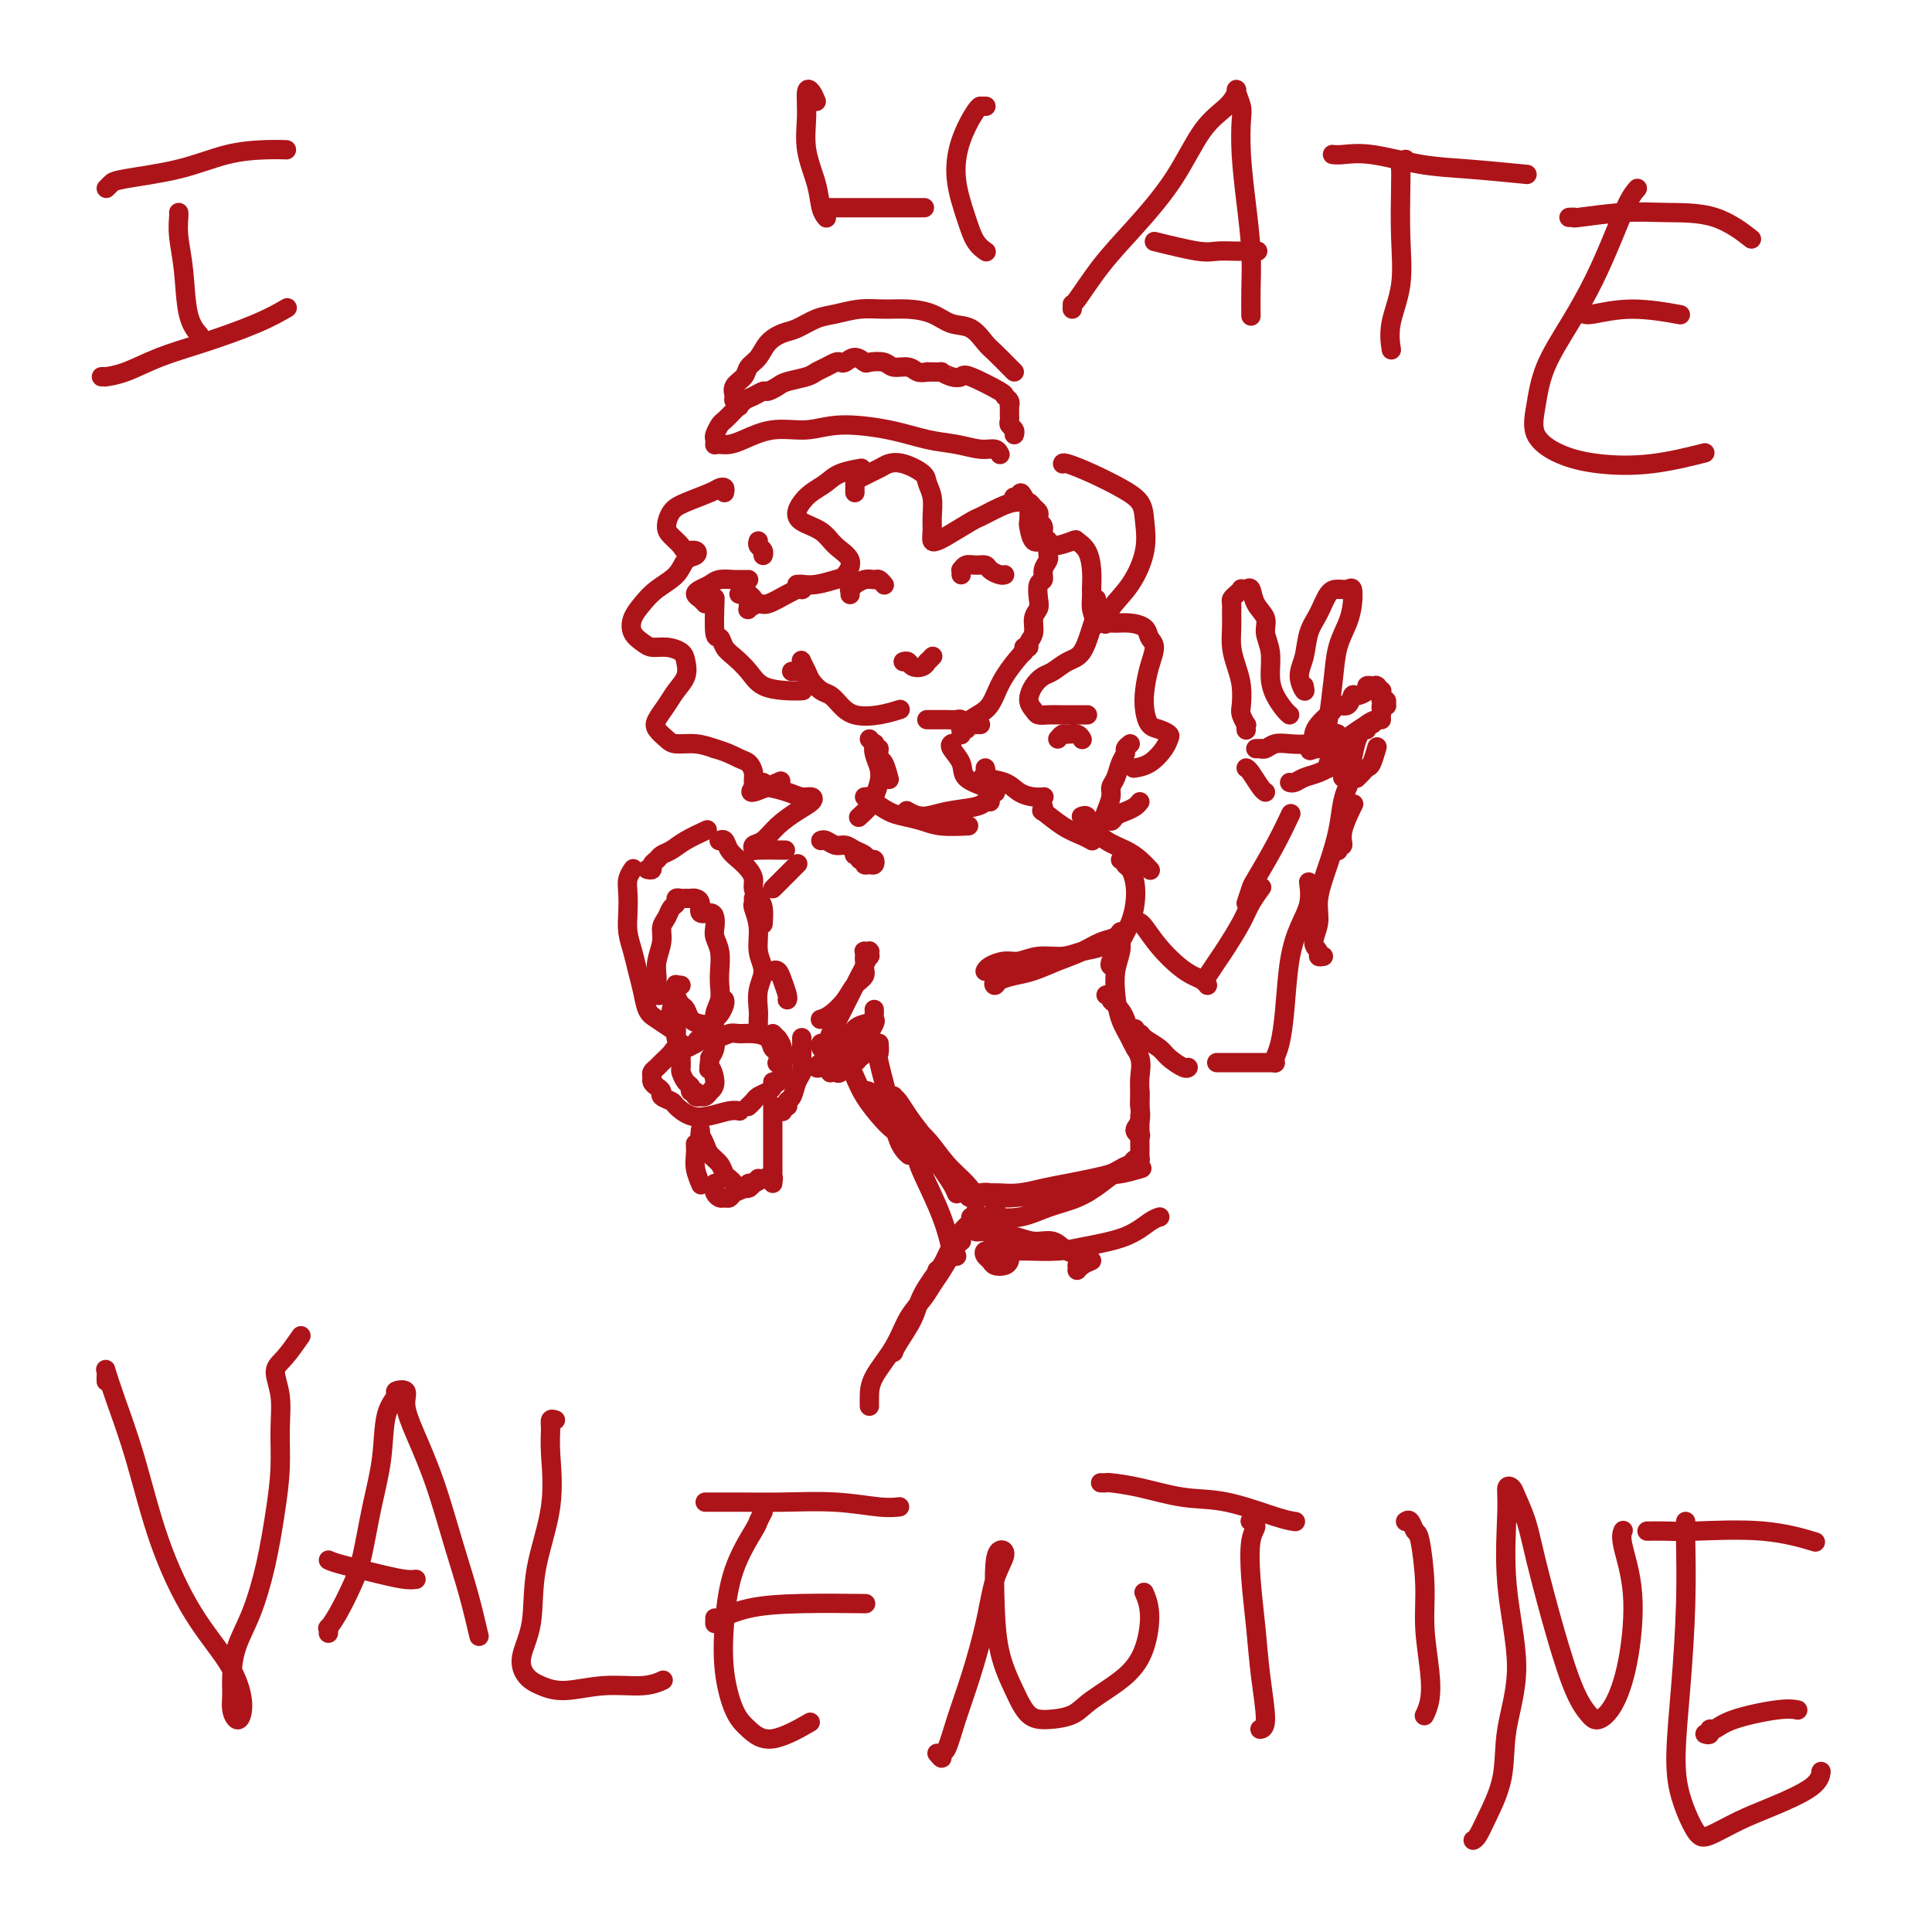 <svg viewBox='0 0 400 400' version='1.1' xmlns='http://www.w3.org/2000/svg' xmlns:xlink='http://www.w3.org/1999/xlink'><g fill='none' stroke='rgb(173,20,25)' stroke-width='4' stroke-linecap='round' stroke-linejoin='round'><path d='M137,206c-0.423,0.095 -0.847,0.189 -1,0c-0.153,-0.189 -0.037,-0.662 0,-1c0.037,-0.338 -0.005,-0.541 0,-1c0.005,-0.459 0.057,-1.172 0,-2c-0.057,-0.828 -0.223,-1.770 0,-3c0.223,-1.230 0.834,-2.749 1,-4c0.166,-1.251 -0.114,-2.234 0,-3c0.114,-0.766 0.622,-1.316 1,-2c0.378,-0.684 0.626,-1.504 1,-2c0.374,-0.496 0.874,-0.669 1,-1c0.126,-0.331 -0.121,-0.821 0,-1c0.121,-0.179 0.611,-0.046 1,0c0.389,0.046 0.677,0.006 1,0c0.323,-0.006 0.682,0.022 1,0c0.318,-0.022 0.597,-0.095 1,0c0.403,0.095 0.931,0.357 1,1c0.069,0.643 -0.322,1.666 0,2c0.322,0.334 1.358,-0.022 2,0c0.642,0.022 0.890,0.421 1,1c0.110,0.579 0.082,1.337 0,2c-0.082,0.663 -0.217,1.230 0,2c0.217,0.770 0.786,1.741 1,3c0.214,1.259 0.071,2.805 0,4c-0.071,1.195 -0.071,2.039 0,3c0.071,0.961 0.212,2.039 0,3c-0.212,0.961 -0.779,1.804 -1,3c-0.221,1.196 -0.098,2.745 0,4c0.098,1.255 0.171,2.216 0,3c-0.171,0.784 -0.585,1.392 -1,2'/><path d='M147,219c-0.383,3.703 -0.341,1.959 0,2c0.341,0.041 0.982,1.867 1,3c0.018,1.133 -0.588,1.573 -1,2c-0.412,0.427 -0.631,0.843 -1,1c-0.369,0.157 -0.887,0.057 -1,0c-0.113,-0.057 0.181,-0.071 0,0c-0.181,0.071 -0.836,0.227 -1,0c-0.164,-0.227 0.162,-0.838 0,-1c-0.162,-0.162 -0.814,0.126 -1,0c-0.186,-0.126 0.094,-0.667 0,-1c-0.094,-0.333 -0.561,-0.460 -1,-1c-0.439,-0.540 -0.849,-1.493 -1,-2c-0.151,-0.507 -0.045,-0.569 0,-1c0.045,-0.431 0.027,-1.232 0,-2c-0.027,-0.768 -0.064,-1.504 0,-2c0.064,-0.496 0.227,-0.753 0,-1c-0.227,-0.247 -0.845,-0.483 -1,-1c-0.155,-0.517 0.154,-1.314 0,-2c-0.154,-0.686 -0.772,-1.262 -1,-2c-0.228,-0.738 -0.065,-1.640 0,-2c0.065,-0.360 0.033,-0.180 0,0'/><path d='M140,204c0.538,-0.012 1.075,-0.024 1,0c-0.075,0.024 -0.763,0.086 -1,0c-0.237,-0.086 -0.023,-0.318 0,0c0.023,0.318 -0.146,1.185 0,2c0.146,0.815 0.606,1.578 1,2c0.394,0.422 0.721,0.502 1,1c0.279,0.498 0.508,1.413 1,2c0.492,0.587 1.246,0.844 2,1c0.754,0.156 1.509,0.210 2,0c0.491,-0.210 0.720,-0.683 1,-1c0.280,-0.317 0.611,-0.477 1,-1c0.389,-0.523 0.835,-1.410 1,-2c0.165,-0.590 0.047,-0.883 0,-1c-0.047,-0.117 -0.024,-0.059 0,0'/><path d='M145,215c-0.426,0.431 -0.852,0.863 -1,1c-0.148,0.137 -0.020,-0.020 0,0c0.020,0.020 -0.070,0.216 0,0c0.070,-0.216 0.300,-0.843 1,-1c0.700,-0.157 1.869,0.156 3,0c1.131,-0.156 2.225,-0.781 3,-1c0.775,-0.219 1.231,-0.033 2,0c0.769,0.033 1.853,-0.089 3,0c1.147,0.089 2.359,0.387 3,1c0.641,0.613 0.711,1.541 1,2c0.289,0.459 0.796,0.449 1,1c0.204,0.551 0.106,1.663 0,2c-0.106,0.337 -0.221,-0.102 0,0c0.221,0.102 0.777,0.743 1,1c0.223,0.257 0.111,0.128 0,0'/><path d='M147,214c0.065,-0.091 0.130,-0.183 0,0c-0.130,0.183 -0.453,0.639 -1,1c-0.547,0.361 -1.316,0.625 -2,1c-0.684,0.375 -1.282,0.860 -2,1c-0.718,0.140 -1.555,-0.065 -2,0c-0.445,0.065 -0.497,0.399 -1,1c-0.503,0.601 -1.456,1.471 -2,2c-0.544,0.529 -0.679,0.719 -1,1c-0.321,0.281 -0.828,0.653 -1,1c-0.172,0.347 -0.010,0.670 0,1c0.010,0.330 -0.134,0.666 0,1c0.134,0.334 0.545,0.666 1,1c0.455,0.334 0.953,0.671 1,1c0.047,0.329 -0.358,0.649 0,1c0.358,0.351 1.478,0.731 2,1c0.522,0.269 0.445,0.426 1,1c0.555,0.574 1.743,1.565 3,2c1.257,0.435 2.584,0.312 4,0c1.416,-0.312 2.920,-0.815 4,-1c1.080,-0.185 1.737,-0.053 2,0c0.263,0.053 0.131,0.026 0,0'/><path d='M155,229c0.026,-0.024 0.052,-0.048 0,0c-0.052,0.048 -0.182,0.168 0,0c0.182,-0.168 0.676,-0.623 1,-1c0.324,-0.377 0.479,-0.676 1,-1c0.521,-0.324 1.408,-0.675 2,-1c0.592,-0.325 0.890,-0.626 1,-1c0.110,-0.374 0.031,-0.821 0,-1c-0.031,-0.179 -0.016,-0.089 0,0'/><path d='M160,214c0.454,0.462 0.907,0.924 1,1c0.093,0.076 -0.175,-0.235 0,0c0.175,0.235 0.793,1.016 1,2c0.207,0.984 0.004,2.171 0,3c-0.004,0.829 0.191,1.300 0,2c-0.191,0.700 -0.769,1.629 -1,2c-0.231,0.371 -0.116,0.186 0,0'/><path d='M134,180c0.448,0.090 0.896,0.179 1,0c0.104,-0.179 -0.137,-0.628 0,-1c0.137,-0.372 0.650,-0.667 1,-1c0.350,-0.333 0.536,-0.702 1,-1c0.464,-0.298 1.207,-0.523 2,-1c0.793,-0.477 1.637,-1.205 3,-2c1.363,-0.795 3.247,-1.656 4,-2c0.753,-0.344 0.377,-0.172 0,0'/><path d='M149,174c-0.095,0.048 -0.191,0.096 0,0c0.191,-0.096 0.668,-0.335 1,0c0.332,0.335 0.519,1.244 1,2c0.481,0.756 1.256,1.358 2,2c0.744,0.642 1.457,1.325 2,2c0.543,0.675 0.916,1.341 1,2c0.084,0.659 -0.121,1.312 0,2c0.121,0.688 0.569,1.411 1,2c0.431,0.589 0.847,1.043 1,2c0.153,0.957 0.044,2.416 0,3c-0.044,0.584 -0.022,0.292 0,0'/><path d='M156,186c0.033,0.397 0.066,0.794 0,1c-0.066,0.206 -0.232,0.221 0,1c0.232,0.779 0.861,2.324 1,4c0.139,1.676 -0.211,3.484 0,5c0.211,1.516 0.985,2.739 1,4c0.015,1.261 -0.728,2.558 -1,4c-0.272,1.442 -0.073,3.027 0,4c0.073,0.973 0.020,1.332 0,2c-0.020,0.668 -0.005,1.643 0,2c0.005,0.357 0.001,0.096 0,0c-0.001,-0.096 -0.000,-0.027 0,0c0.000,0.027 0.000,0.014 0,0'/><path d='M131,180c-0.030,0.043 -0.060,0.086 0,0c0.060,-0.086 0.212,-0.302 0,0c-0.212,0.302 -0.786,1.122 -1,2c-0.214,0.878 -0.069,1.813 0,3c0.069,1.187 0.060,2.627 0,4c-0.060,1.373 -0.171,2.679 0,4c0.171,1.321 0.625,2.657 1,4c0.375,1.343 0.672,2.693 1,4c0.328,1.307 0.687,2.571 1,4c0.313,1.429 0.579,3.022 1,4c0.421,0.978 0.998,1.340 2,2c1.002,0.660 2.429,1.617 3,2c0.571,0.383 0.285,0.191 0,0'/><path d='M145,234c0.026,0.470 0.052,0.941 0,1c-0.052,0.059 -0.183,-0.293 0,0c0.183,0.293 0.679,1.230 1,2c0.321,0.770 0.467,1.372 1,2c0.533,0.628 1.452,1.282 2,2c0.548,0.718 0.724,1.499 1,2c0.276,0.501 0.651,0.724 1,1c0.349,0.276 0.671,0.607 1,1c0.329,0.393 0.666,0.848 1,1c0.334,0.152 0.664,0.002 1,0c0.336,-0.002 0.678,0.144 1,0c0.322,-0.144 0.625,-0.577 1,-1c0.375,-0.423 0.821,-0.835 1,-1c0.179,-0.165 0.089,-0.082 0,0'/><path d='M160,229c0.000,0.387 0.000,0.774 0,1c0.000,0.226 0.000,0.292 0,1c0.000,0.708 0.000,2.059 0,3c0.000,0.941 0.000,1.470 0,2c0.000,0.530 0.000,1.059 0,2c0.000,0.941 0.000,2.294 0,3c0.000,0.706 0.000,0.764 0,1c0.000,0.236 0.000,0.651 0,1c0.000,0.349 0.000,0.632 0,1c-0.000,0.368 -0.000,0.819 0,1c0.000,0.181 0.000,0.090 0,0'/><path d='M160,244c0.097,-0.009 0.195,-0.017 0,0c-0.195,0.017 -0.681,0.060 -1,0c-0.319,-0.060 -0.470,-0.224 -1,0c-0.530,0.224 -1.437,0.834 -2,1c-0.563,0.166 -0.781,-0.113 -1,0c-0.219,0.113 -0.440,0.620 -1,1c-0.560,0.380 -1.460,0.635 -2,1c-0.540,0.365 -0.719,0.841 -1,1c-0.281,0.159 -0.664,0.000 -1,0c-0.336,-0.000 -0.626,0.157 -1,0c-0.374,-0.157 -0.832,-0.630 -1,-1c-0.168,-0.370 -0.045,-0.638 0,-1c0.045,-0.362 0.013,-0.818 0,-1c-0.013,-0.182 -0.006,-0.091 0,0'/><path d='M144,237c-0.008,-0.159 -0.016,-0.319 0,0c0.016,0.319 0.056,1.116 0,2c-0.056,0.884 -0.207,1.853 0,3c0.207,1.147 0.774,2.470 1,3c0.226,0.530 0.113,0.265 0,0'/><path d='M160,201c0.024,-0.010 0.049,-0.021 0,0c-0.049,0.021 -0.171,0.072 0,0c0.171,-0.072 0.634,-0.268 1,0c0.366,0.268 0.634,1.000 1,2c0.366,1.000 0.829,2.269 1,3c0.171,0.731 0.049,0.923 0,1c-0.049,0.077 -0.024,0.038 0,0'/><path d='M162,230c0.030,0.114 0.061,0.228 0,0c-0.061,-0.228 -0.213,-0.796 0,-1c0.213,-0.204 0.792,-0.042 1,0c0.208,0.042 0.044,-0.037 0,0c-0.044,0.037 0.030,0.190 0,0c-0.030,-0.190 -0.166,-0.723 0,-1c0.166,-0.277 0.633,-0.297 1,-1c0.367,-0.703 0.634,-2.089 1,-3c0.366,-0.911 0.830,-1.348 1,-2c0.170,-0.652 0.046,-1.520 0,-2c-0.046,-0.480 -0.012,-0.572 0,-1c0.012,-0.428 0.003,-1.192 0,-2c-0.003,-0.808 -0.001,-1.659 0,-2c0.001,-0.341 0.000,-0.170 0,0'/><path d='M160,184c0.256,-0.256 0.512,-0.512 1,-1c0.488,-0.488 1.208,-1.208 2,-2c0.792,-0.792 1.655,-1.655 2,-2c0.345,-0.345 0.173,-0.173 0,0'/><path d='M170,174c0.018,-0.009 0.035,-0.017 0,0c-0.035,0.017 -0.123,0.060 0,0c0.123,-0.060 0.456,-0.224 1,0c0.544,0.224 1.297,0.835 2,1c0.703,0.165 1.355,-0.114 2,0c0.645,0.114 1.284,0.623 2,1c0.716,0.377 1.510,0.623 2,1c0.490,0.377 0.677,0.887 1,1c0.323,0.113 0.781,-0.170 1,0c0.219,0.170 0.199,0.793 0,1c-0.199,0.207 -0.575,-0.001 -1,0c-0.425,0.001 -0.897,0.210 -1,0c-0.103,-0.210 0.165,-0.841 0,-1c-0.165,-0.159 -0.762,0.154 -1,0c-0.238,-0.154 -0.116,-0.773 0,-1c0.116,-0.227 0.227,-0.061 0,0c-0.227,0.061 -0.792,0.016 -1,0c-0.208,-0.016 -0.059,-0.005 0,0c0.059,0.005 0.030,0.002 0,0'/><path d='M181,209c0.015,0.313 0.030,0.627 0,1c-0.030,0.373 -0.105,0.806 0,1c0.105,0.194 0.389,0.151 0,1c-0.389,0.849 -1.452,2.592 -2,4c-0.548,1.408 -0.581,2.483 -1,3c-0.419,0.517 -1.222,0.478 -2,1c-0.778,0.522 -1.530,1.605 -2,2c-0.470,0.395 -0.658,0.102 -1,0c-0.342,-0.102 -0.838,-0.013 -1,0c-0.162,0.013 0.008,-0.049 0,0c-0.008,0.049 -0.196,0.209 0,0c0.196,-0.209 0.775,-0.788 1,-1c0.225,-0.212 0.097,-0.056 0,0c-0.097,0.056 -0.163,0.012 0,0c0.163,-0.012 0.554,0.008 1,0c0.446,-0.008 0.946,-0.043 1,0c0.054,0.043 -0.339,0.162 0,0c0.339,-0.162 1.411,-0.607 2,-1c0.589,-0.393 0.694,-0.734 1,-1c0.306,-0.266 0.812,-0.458 1,-1c0.188,-0.542 0.059,-1.435 0,-2c-0.059,-0.565 -0.049,-0.804 0,-1c0.049,-0.196 0.136,-0.350 0,0c-0.136,0.350 -0.496,1.205 -1,2c-0.504,0.795 -1.153,1.531 -2,2c-0.847,0.469 -1.892,0.670 -3,1c-1.108,0.330 -2.280,0.790 -3,1c-0.720,0.210 -0.987,0.170 -1,0c-0.013,-0.170 0.227,-0.469 1,-1c0.773,-0.531 2.078,-1.295 3,-2c0.922,-0.705 1.461,-1.353 2,-2'/><path d='M175,216c1.107,-1.393 1.375,-2.375 2,-3c0.625,-0.625 1.607,-0.893 2,-1c0.393,-0.107 0.196,-0.054 0,0'/><path d='M174,219c0.238,-0.358 0.476,-0.716 1,0c0.524,0.716 1.335,2.507 2,4c0.665,1.493 1.184,2.687 2,4c0.816,1.313 1.930,2.744 3,4c1.070,1.256 2.096,2.338 3,3c0.904,0.662 1.687,0.903 2,1c0.313,0.097 0.157,0.048 0,0'/><path d='M179,226c-0.069,0.045 -0.137,0.089 0,0c0.137,-0.089 0.480,-0.313 1,0c0.520,0.313 1.217,1.161 2,2c0.783,0.839 1.652,1.668 2,2c0.348,0.332 0.174,0.166 0,0'/><path d='M186,230c-0.012,0.021 -0.023,0.042 0,0c0.023,-0.042 0.081,-0.148 0,0c-0.081,0.148 -0.301,0.551 0,1c0.301,0.449 1.121,0.946 2,2c0.879,1.054 1.815,2.665 3,4c1.185,1.335 2.620,2.395 4,4c1.380,1.605 2.705,3.756 4,5c1.295,1.244 2.559,1.580 3,2c0.441,0.420 0.058,0.924 0,1c-0.058,0.076 0.210,-0.275 0,-1c-0.210,-0.725 -0.896,-1.823 -2,-3c-1.104,-1.177 -2.625,-2.434 -4,-4c-1.375,-1.566 -2.603,-3.443 -4,-5c-1.397,-1.557 -2.963,-2.796 -4,-4c-1.037,-1.204 -1.543,-2.374 -2,-3c-0.457,-0.626 -0.863,-0.709 -1,-1c-0.137,-0.291 -0.004,-0.789 0,-1c0.004,-0.211 -0.120,-0.136 0,0c0.120,0.136 0.483,0.332 1,1c0.517,0.668 1.189,1.807 2,3c0.811,1.193 1.761,2.439 3,4c1.239,1.561 2.767,3.437 4,5c1.233,1.563 2.170,2.811 3,4c0.830,1.189 1.554,2.317 2,3c0.446,0.683 0.613,0.920 1,1c0.387,0.080 0.994,0.002 1,0c0.006,-0.002 -0.590,0.071 -1,0c-0.410,-0.071 -0.636,-0.287 -1,-1c-0.364,-0.713 -0.867,-1.923 -2,-3c-1.133,-1.077 -2.895,-2.022 -4,-3c-1.105,-0.978 -1.552,-1.989 -2,-3'/><path d='M192,238c-1.561,-1.702 -1.462,-1.458 -1,-1c0.462,0.458 1.287,1.128 2,2c0.713,0.872 1.315,1.945 2,3c0.685,1.055 1.454,2.092 2,3c0.546,0.908 0.870,1.688 1,2c0.130,0.312 0.065,0.156 0,0'/><path d='M226,261c-0.733,0.311 -1.467,0.622 -2,1c-0.533,0.378 -0.867,0.822 -1,1c-0.133,0.178 -0.067,0.089 0,0'/><path d='M201,252c0.227,0.013 0.454,0.026 1,0c0.546,-0.026 1.412,-0.093 3,0c1.588,0.093 3.899,0.344 6,0c2.101,-0.344 3.992,-1.282 6,-2c2.008,-0.718 4.135,-1.215 6,-2c1.865,-0.785 3.470,-1.856 5,-3c1.530,-1.144 2.984,-2.359 4,-3c1.016,-0.641 1.592,-0.708 2,-1c0.408,-0.292 0.646,-0.810 1,-1c0.354,-0.190 0.824,-0.052 1,0c0.176,0.052 0.059,0.017 0,0c-0.059,-0.017 -0.061,-0.016 0,0c0.061,0.016 0.183,0.046 0,0c-0.183,-0.046 -0.673,-0.167 -1,0c-0.327,0.167 -0.491,0.622 -1,1c-0.509,0.378 -1.363,0.678 -2,1c-0.637,0.322 -1.058,0.664 -2,1c-0.942,0.336 -2.406,0.664 -4,1c-1.594,0.336 -3.319,0.678 -5,1c-1.681,0.322 -3.320,0.622 -5,1c-1.680,0.378 -3.402,0.833 -5,1c-1.598,0.167 -3.071,0.045 -4,0c-0.929,-0.045 -1.314,-0.013 -2,0c-0.686,0.013 -1.671,0.008 -2,0c-0.329,-0.008 0.000,-0.019 0,0c-0.000,0.019 -0.330,0.067 0,0c0.330,-0.067 1.320,-0.249 2,0c0.680,0.249 1.052,0.928 3,1c1.948,0.072 5.474,-0.464 9,-1'/><path d='M217,247c4.191,-0.635 7.670,-2.222 10,-3c2.330,-0.778 3.512,-0.748 5,-1c1.488,-0.252 3.282,-0.786 4,-1c0.718,-0.214 0.359,-0.107 0,0'/><path d='M206,250c-0.007,-0.019 -0.013,-0.039 0,0c0.013,0.039 0.046,0.136 0,0c-0.046,-0.136 -0.170,-0.507 0,0c0.170,0.507 0.635,1.890 1,3c0.365,1.110 0.632,1.947 1,3c0.368,1.053 0.838,2.321 1,3c0.162,0.679 0.016,0.767 0,1c-0.016,0.233 0.097,0.610 0,1c-0.097,0.390 -0.406,0.794 -1,1c-0.594,0.206 -1.475,0.213 -2,0c-0.525,-0.213 -0.696,-0.645 -1,-1c-0.304,-0.355 -0.740,-0.631 -1,-1c-0.260,-0.369 -0.342,-0.830 0,-1c0.342,-0.170 1.109,-0.048 2,0c0.891,0.048 1.907,0.022 3,0c1.093,-0.022 2.264,-0.041 4,0c1.736,0.041 4.038,0.140 6,0c1.962,-0.140 3.584,-0.521 6,-1c2.416,-0.479 5.627,-1.056 8,-2c2.373,-0.944 3.908,-2.254 5,-3c1.092,-0.746 1.741,-0.927 2,-1c0.259,-0.073 0.130,-0.036 0,0'/><path d='M223,262c0.452,0.111 0.904,0.223 1,0c0.096,-0.223 -0.166,-0.779 0,-1c0.166,-0.221 0.758,-0.105 1,0c0.242,0.105 0.134,0.201 0,0c-0.134,-0.201 -0.294,-0.699 -1,-1c-0.706,-0.301 -1.960,-0.405 -3,-1c-1.040,-0.595 -1.868,-1.680 -3,-2c-1.132,-0.320 -2.569,0.126 -4,0c-1.431,-0.126 -2.857,-0.822 -4,-1c-1.143,-0.178 -2.005,0.163 -3,0c-0.995,-0.163 -2.124,-0.831 -3,-1c-0.876,-0.169 -1.499,0.162 -2,0c-0.501,-0.162 -0.880,-0.818 -1,-1c-0.120,-0.182 0.021,0.109 0,0c-0.021,-0.109 -0.202,-0.619 0,-1c0.202,-0.381 0.787,-0.635 1,-1c0.213,-0.365 0.055,-0.842 0,-1c-0.055,-0.158 -0.007,0.002 0,0c0.007,-0.002 -0.028,-0.165 0,0c0.028,0.165 0.120,0.657 0,1c-0.120,0.343 -0.453,0.537 -1,1c-0.547,0.463 -1.310,1.196 -2,2c-0.690,0.804 -1.309,1.679 -2,3c-0.691,1.321 -1.455,3.086 -2,4c-0.545,0.914 -0.870,0.975 -1,1c-0.130,0.025 -0.065,0.012 0,0'/><path d='M199,257c0.052,-0.032 0.104,-0.065 0,0c-0.104,0.065 -0.364,0.227 -1,1c-0.636,0.773 -1.649,2.158 -3,4c-1.351,1.842 -3.042,4.140 -4,6c-0.958,1.860 -1.185,3.282 -2,5c-0.815,1.718 -2.220,3.732 -3,5c-0.780,1.268 -0.937,1.791 -1,2c-0.063,0.209 -0.031,0.105 0,0'/><path d='M198,260c0.066,0.072 0.132,0.143 0,0c-0.132,-0.143 -0.461,-0.501 -1,0c-0.539,0.501 -1.287,1.861 -2,3c-0.713,1.139 -1.392,2.058 -2,3c-0.608,0.942 -1.144,1.908 -2,3c-0.856,1.092 -2.033,2.310 -3,4c-0.967,1.690 -1.723,3.851 -3,6c-1.277,2.149 -3.074,4.287 -4,6c-0.926,1.713 -0.980,3.000 -1,4c-0.020,1.000 -0.006,1.714 0,2c0.006,0.286 0.003,0.143 0,0'/><path d='M216,168c-0.025,-0.557 -0.050,-1.113 0,-1c0.050,0.113 0.175,0.896 0,1c-0.175,0.104 -0.649,-0.469 0,0c0.649,0.469 2.421,1.981 4,3c1.579,1.019 2.963,1.543 4,2c1.037,0.457 1.725,0.845 2,1c0.275,0.155 0.138,0.078 0,0'/><path d='M224,169c-0.100,0.040 -0.200,0.080 0,0c0.200,-0.080 0.700,-0.279 1,0c0.300,0.279 0.399,1.035 1,2c0.601,0.965 1.702,2.140 3,3c1.298,0.860 2.791,1.406 4,2c1.209,0.594 2.133,1.237 3,2c0.867,0.763 1.676,1.647 2,2c0.324,0.353 0.162,0.177 0,0'/><path d='M232,178c0.445,-0.100 0.890,-0.201 1,0c0.110,0.201 -0.117,0.703 0,1c0.117,0.297 0.576,0.388 1,1c0.424,0.612 0.814,1.743 1,3c0.186,1.257 0.169,2.638 0,4c-0.169,1.362 -0.490,2.705 -1,4c-0.510,1.295 -1.209,2.543 -2,4c-0.791,1.457 -1.675,3.123 -2,4c-0.325,0.877 -0.093,0.965 0,1c0.093,0.035 0.046,0.018 0,0'/><path d='M232,193c-0.000,0.030 -0.000,0.061 0,0c0.000,-0.061 0.000,-0.212 0,0c-0.000,0.212 -0.000,0.788 0,1c0.000,0.212 0.000,0.061 0,0c-0.000,-0.061 -0.000,-0.030 0,0c0.000,0.030 0.000,0.061 0,0c-0.000,-0.061 -0.000,-0.214 0,0c0.000,0.214 0.001,0.794 0,1c-0.001,0.206 -0.004,0.038 0,0c0.004,-0.038 0.015,0.053 0,0c-0.015,-0.053 -0.054,-0.251 0,0c0.054,0.251 0.203,0.952 0,2c-0.203,1.048 -0.758,2.442 -1,4c-0.242,1.558 -0.170,3.279 0,5c0.170,1.721 0.437,3.441 1,5c0.563,1.559 1.421,2.958 2,4c0.579,1.042 0.880,1.726 1,2c0.120,0.274 0.060,0.137 0,0'/><path d='M229,206c0.438,-0.100 0.875,-0.201 1,0c0.125,0.201 -0.064,0.703 0,1c0.064,0.297 0.381,0.390 1,1c0.619,0.610 1.539,1.739 2,3c0.461,1.261 0.463,2.656 1,4c0.537,1.344 1.608,2.637 2,4c0.392,1.363 0.105,2.796 0,4c-0.105,1.204 -0.028,2.179 0,3c0.028,0.821 0.008,1.488 0,2c-0.008,0.512 -0.002,0.869 0,1c0.002,0.131 0.001,0.038 0,0c-0.001,-0.038 -0.000,-0.019 0,0'/><path d='M236,226c-0.003,-0.073 -0.005,-0.146 0,0c0.005,0.146 0.019,0.512 0,1c-0.019,0.488 -0.071,1.098 0,2c0.071,0.902 0.267,2.098 0,3c-0.267,0.902 -0.995,1.512 -1,2c-0.005,0.488 0.713,0.854 1,1c0.287,0.146 0.144,0.073 0,0'/><path d='M236,231c0.000,0.452 0.000,0.905 0,2c0.000,1.095 -0.000,2.833 0,4c0.000,1.167 0.000,1.762 0,2c0.000,0.238 0.000,0.119 0,0'/><path d='M236,191c-0.049,-0.020 -0.098,-0.041 0,0c0.098,0.041 0.345,0.143 1,1c0.655,0.857 1.720,2.468 3,4c1.280,1.532 2.774,2.985 4,4c1.226,1.015 2.184,1.592 3,2c0.816,0.408 1.489,0.648 2,1c0.511,0.352 0.860,0.815 1,1c0.140,0.185 0.070,0.093 0,0'/><path d='M235,214c0.028,-0.541 0.056,-1.081 0,-1c-0.056,0.081 -0.196,0.784 0,1c0.196,0.216 0.728,-0.054 1,0c0.272,0.054 0.283,0.431 1,1c0.717,0.569 2.140,1.329 3,2c0.860,0.671 1.158,1.252 2,2c0.842,0.748 2.227,1.663 3,2c0.773,0.337 0.935,0.096 1,0c0.065,-0.096 0.032,-0.048 0,0'/><path d='M250,202c-0.187,0.282 -0.374,0.565 0,0c0.374,-0.565 1.309,-1.977 2,-3c0.691,-1.023 1.138,-1.658 2,-3c0.862,-1.342 2.138,-3.391 3,-5c0.862,-1.609 1.309,-2.779 2,-4c0.691,-1.221 1.626,-2.492 2,-3c0.374,-0.508 0.187,-0.254 0,0'/><path d='M258,187c0.407,-1.206 0.813,-2.411 1,-3c0.187,-0.589 0.153,-0.560 1,-2c0.847,-1.440 2.574,-4.349 4,-7c1.426,-2.651 2.550,-5.043 3,-6c0.450,-0.957 0.225,-0.478 0,0'/><path d='M252,220c-0.007,0.000 -0.014,0.000 0,0c0.014,0.000 0.050,0.000 0,0c-0.050,-0.000 -0.186,0.000 0,0c0.186,-0.000 0.694,0.000 1,0c0.306,-0.000 0.411,0.000 1,0c0.589,0.000 1.660,-0.000 3,0c1.340,0.000 2.947,0.000 4,0c1.053,0.000 1.553,-0.000 2,0c0.447,0.000 0.842,0.000 1,0c0.158,-0.000 0.079,0.000 0,0'/><path d='M264,220c0.024,0.061 0.047,0.122 0,0c-0.047,-0.122 -0.165,-0.426 0,-1c0.165,-0.574 0.612,-1.419 1,-3c0.388,-1.581 0.717,-3.899 1,-7c0.283,-3.101 0.521,-6.986 1,-10c0.479,-3.014 1.201,-5.158 2,-7c0.799,-1.842 1.677,-3.380 2,-5c0.323,-1.620 0.092,-3.320 0,-4c-0.092,-0.680 -0.046,-0.340 0,0'/><path d='M274,198c-0.462,0.077 -0.924,0.155 -1,0c-0.076,-0.155 0.234,-0.542 0,-1c-0.234,-0.458 -1.012,-0.988 -1,-2c0.012,-1.012 0.815,-2.508 1,-4c0.185,-1.492 -0.248,-2.982 0,-5c0.248,-2.018 1.177,-4.566 2,-7c0.823,-2.434 1.540,-4.756 2,-7c0.460,-2.244 0.662,-4.412 1,-6c0.338,-1.588 0.811,-2.597 1,-3c0.189,-0.403 0.095,-0.202 0,0'/><path d='M277,176c0.002,0.009 0.005,0.018 0,0c-0.005,-0.018 -0.017,-0.064 0,0c0.017,0.064 0.065,0.237 0,0c-0.065,-0.237 -0.241,-0.884 0,-1c0.241,-0.116 0.900,0.299 1,0c0.100,-0.299 -0.358,-1.311 0,-3c0.358,-1.689 1.531,-4.054 2,-5c0.469,-0.946 0.235,-0.473 0,0'/><path d='M281,161c-0.120,0.121 -0.240,0.242 0,0c0.240,-0.242 0.838,-0.846 1,-1c0.162,-0.154 -0.114,0.144 0,0c0.114,-0.144 0.618,-0.729 1,-1c0.382,-0.271 0.641,-0.227 1,-1c0.359,-0.773 0.817,-2.364 1,-3c0.183,-0.636 0.092,-0.318 0,0'/><path d='M282,151c0.447,0.120 0.894,0.241 1,0c0.106,-0.241 -0.130,-0.842 0,-1c0.130,-0.158 0.627,0.129 1,0c0.373,-0.129 0.621,-0.675 1,-1c0.379,-0.325 0.887,-0.431 1,-1c0.113,-0.569 -0.170,-1.602 0,-2c0.170,-0.398 0.792,-0.162 1,0c0.208,0.162 0.003,0.250 0,0c-0.003,-0.250 0.196,-0.836 0,-1c-0.196,-0.164 -0.788,0.096 -1,0c-0.212,-0.096 -0.043,-0.548 0,-1c0.043,-0.452 -0.040,-0.906 0,-1c0.040,-0.094 0.203,0.171 0,0c-0.203,-0.171 -0.771,-0.778 -1,-1c-0.229,-0.222 -0.118,-0.060 0,0c0.118,0.060 0.244,0.019 0,0c-0.244,-0.019 -0.857,-0.015 -1,0c-0.143,0.015 0.183,0.040 0,0c-0.183,-0.040 -0.874,-0.147 -1,0c-0.126,0.147 0.313,0.546 0,1c-0.313,0.454 -1.380,0.962 -2,1c-0.620,0.038 -0.795,-0.394 -1,0c-0.205,0.394 -0.440,1.614 -1,2c-0.560,0.386 -1.446,-0.062 -2,0c-0.554,0.062 -0.775,0.636 -1,1c-0.225,0.364 -0.452,0.520 -1,1c-0.548,0.480 -1.417,1.283 -2,2c-0.583,0.717 -0.881,1.348 -1,2c-0.119,0.652 -0.060,1.326 0,2'/><path d='M272,154c-1.686,2.083 -0.400,1.290 0,1c0.400,-0.290 -0.085,-0.078 0,0c0.085,0.078 0.738,0.022 1,0c0.262,-0.022 0.131,-0.011 0,0'/><path d='M275,159c-0.005,-0.028 -0.009,-0.056 0,0c0.009,0.056 0.032,0.195 0,0c-0.032,-0.195 -0.118,-0.724 0,-1c0.118,-0.276 0.441,-0.298 1,-1c0.559,-0.702 1.355,-2.083 2,-3c0.645,-0.917 1.140,-1.370 2,-2c0.860,-0.630 2.085,-1.437 3,-2c0.915,-0.563 1.522,-0.881 2,-1c0.478,-0.119 0.829,-0.038 1,0c0.171,0.038 0.162,0.033 0,0c-0.162,-0.033 -0.477,-0.093 -1,0c-0.523,0.093 -1.254,0.340 -2,1c-0.746,0.660 -1.506,1.732 -2,3c-0.494,1.268 -0.720,2.732 -1,4c-0.280,1.268 -0.614,2.341 -1,3c-0.386,0.659 -0.825,0.902 -1,1c-0.175,0.098 -0.088,0.049 0,0'/><path d='M260,155c0.441,0.008 0.883,0.016 1,0c0.117,-0.016 -0.089,-0.056 0,0c0.089,0.056 0.475,0.208 1,0c0.525,-0.208 1.191,-0.777 2,-1c0.809,-0.223 1.762,-0.099 3,0c1.238,0.099 2.762,0.172 4,0c1.238,-0.172 2.188,-0.591 3,-1c0.812,-0.409 1.484,-0.808 2,-1c0.516,-0.192 0.876,-0.178 1,0c0.124,0.178 0.013,0.520 0,1c-0.013,0.480 0.071,1.099 0,2c-0.071,0.901 -0.296,2.084 -1,3c-0.704,0.916 -1.888,1.566 -3,2c-1.112,0.434 -2.154,0.652 -3,1c-0.846,0.348 -1.497,0.824 -2,1c-0.503,0.176 -0.858,0.050 -1,0c-0.142,-0.050 -0.071,-0.025 0,0'/><path d='M258,159c0.226,0.113 0.452,0.226 1,1c0.548,0.774 1.417,2.208 2,3c0.583,0.792 0.881,0.940 1,1c0.119,0.060 0.060,0.030 0,0'/><path d='M258,151c0.008,0.127 0.016,0.254 0,0c-0.016,-0.254 -0.056,-0.889 0,-1c0.056,-0.111 0.208,0.302 0,0c-0.208,-0.302 -0.778,-1.318 -1,-2c-0.222,-0.682 -0.098,-1.029 0,-2c0.098,-0.971 0.170,-2.567 0,-4c-0.170,-1.433 -0.581,-2.702 -1,-4c-0.419,-1.298 -0.845,-2.624 -1,-4c-0.155,-1.376 -0.039,-2.802 0,-4c0.039,-1.198 0.000,-2.167 0,-3c-0.000,-0.833 0.038,-1.530 0,-2c-0.038,-0.470 -0.151,-0.714 0,-1c0.151,-0.286 0.566,-0.615 1,-1c0.434,-0.385 0.889,-0.826 1,-1c0.111,-0.174 -0.120,-0.080 0,0c0.120,0.080 0.591,0.145 1,0c0.409,-0.145 0.754,-0.501 1,0c0.246,0.501 0.391,1.859 1,3c0.609,1.141 1.682,2.066 2,3c0.318,0.934 -0.118,1.879 0,3c0.118,1.121 0.792,2.420 1,4c0.208,1.580 -0.049,3.443 0,5c0.049,1.557 0.405,2.809 1,4c0.595,1.191 1.429,2.321 2,3c0.571,0.679 0.877,0.908 1,1c0.123,0.092 0.061,0.046 0,0'/><path d='M270,142c0.139,0.675 0.278,1.350 0,1c-0.278,-0.350 -0.972,-1.726 -1,-3c-0.028,-1.274 0.611,-2.447 1,-4c0.389,-1.553 0.527,-3.487 1,-5c0.473,-1.513 1.279,-2.604 2,-4c0.721,-1.396 1.357,-3.098 2,-4c0.643,-0.902 1.295,-1.005 2,-1c0.705,0.005 1.464,0.117 2,0c0.536,-0.117 0.848,-0.461 1,0c0.152,0.461 0.142,1.729 0,3c-0.142,1.271 -0.417,2.545 -1,4c-0.583,1.455 -1.476,3.091 -2,5c-0.524,1.909 -0.680,4.091 -1,7c-0.320,2.909 -0.806,6.545 -1,8c-0.194,1.455 -0.097,0.727 0,0'/><path d='M182,155c-0.083,0.821 -0.167,1.643 0,2c0.167,0.357 0.583,0.250 1,1c0.417,0.750 0.833,2.357 1,3c0.167,0.643 0.083,0.321 0,0'/><path d='M180,153c0.415,0.464 0.830,0.928 1,1c0.170,0.072 0.095,-0.248 0,0c-0.095,0.248 -0.209,1.063 0,2c0.209,0.937 0.742,1.996 1,3c0.258,1.004 0.240,1.954 0,3c-0.240,1.046 -0.704,2.188 -1,3c-0.296,0.812 -0.426,1.296 -1,2c-0.574,0.704 -1.593,1.630 -2,2c-0.407,0.370 -0.204,0.185 0,0'/><path d='M197,154c0.060,-0.043 0.120,-0.086 0,0c-0.120,0.086 -0.421,0.300 0,1c0.421,0.700 1.563,1.887 2,3c0.437,1.113 0.169,2.154 1,3c0.831,0.846 2.762,1.497 4,2c1.238,0.503 1.782,0.858 2,1c0.218,0.142 0.109,0.071 0,0'/><path d='M204,159c0.102,0.326 0.205,0.651 0,1c-0.205,0.349 -0.717,0.720 0,1c0.717,0.280 2.662,0.467 4,1c1.338,0.533 2.070,1.411 3,2c0.930,0.589 2.058,0.889 3,1c0.942,0.111 1.698,0.032 2,0c0.302,-0.032 0.151,-0.016 0,0'/><path d='M179,165c0.383,-0.059 0.766,-0.118 1,0c0.234,0.118 0.318,0.414 1,1c0.682,0.586 1.963,1.464 3,2c1.037,0.536 1.830,0.732 3,1c1.170,0.268 2.716,0.608 4,1c1.284,0.392 2.307,0.836 4,1c1.693,0.164 4.055,0.047 5,0c0.945,-0.047 0.472,-0.023 0,0'/><path d='M205,166c-0.344,-0.093 -0.688,-0.186 -1,0c-0.312,0.186 -0.592,0.652 -2,1c-1.408,0.348 -3.944,0.578 -6,1c-2.056,0.422 -3.630,1.037 -5,1c-1.370,-0.037 -2.534,-0.725 -3,-1c-0.466,-0.275 -0.233,-0.138 0,0'/><path d='M157,112c-0.113,0.339 -0.226,0.679 0,1c0.226,0.321 0.792,0.625 1,1c0.208,0.375 0.060,0.821 0,1c-0.060,0.179 -0.030,0.089 0,0'/><path d='M155,120c-0.450,-0.000 -0.901,-0.001 -1,0c-0.099,0.001 0.153,0.003 0,0c-0.153,-0.003 -0.713,-0.012 -1,0c-0.287,0.012 -0.302,0.045 -1,0c-0.698,-0.045 -2.079,-0.167 -3,0c-0.921,0.167 -1.381,0.623 -2,1c-0.619,0.377 -1.395,0.676 -2,1c-0.605,0.324 -1.038,0.675 -1,1c0.038,0.325 0.549,0.626 1,1c0.451,0.374 0.843,0.821 1,1c0.157,0.179 0.078,0.089 0,0'/><path d='M148,124c0.025,-0.240 0.050,-0.479 0,1c-0.050,1.479 -0.176,4.678 0,6c0.176,1.322 0.653,0.767 1,1c0.347,0.233 0.564,1.253 1,2c0.436,0.747 1.091,1.219 2,2c0.909,0.781 2.072,1.869 3,3c0.928,1.131 1.620,2.303 3,3c1.380,0.697 3.449,0.918 5,1c1.551,0.082 2.586,0.023 3,0c0.414,-0.023 0.207,-0.012 0,0'/><path d='M164,139c-0.083,0.009 -0.166,0.017 0,0c0.166,-0.017 0.581,-0.061 1,0c0.419,0.061 0.844,0.225 1,0c0.156,-0.225 0.045,-0.839 0,-1c-0.045,-0.161 -0.024,0.130 0,0c0.024,-0.130 0.051,-0.683 0,-1c-0.051,-0.317 -0.179,-0.398 0,0c0.179,0.398 0.666,1.275 1,2c0.334,0.725 0.513,1.298 1,2c0.487,0.702 1.280,1.534 2,2c0.720,0.466 1.367,0.566 2,1c0.633,0.434 1.253,1.202 2,2c0.747,0.798 1.623,1.626 3,2c1.377,0.374 3.255,0.293 5,0c1.745,-0.293 3.356,-0.798 4,-1c0.644,-0.202 0.322,-0.101 0,0'/><path d='M192,149c-0.095,0.000 -0.191,0.000 0,0c0.191,-0.000 0.667,-0.001 1,0c0.333,0.001 0.523,0.004 1,0c0.477,-0.004 1.241,-0.015 2,0c0.759,0.015 1.513,0.057 2,0c0.487,-0.057 0.709,-0.211 1,0c0.291,0.211 0.652,0.789 1,1c0.348,0.211 0.682,0.057 1,0c0.318,-0.057 0.621,-0.015 1,0c0.379,0.015 0.833,0.004 1,0c0.167,-0.004 0.048,-0.001 0,0c-0.048,0.001 -0.024,0.001 0,0'/><path d='M199,152c-0.008,0.113 -0.016,0.227 0,0c0.016,-0.227 0.057,-0.793 0,-1c-0.057,-0.207 -0.212,-0.054 0,0c0.212,0.054 0.793,0.011 1,0c0.207,-0.011 0.042,0.012 0,0c-0.042,-0.012 0.039,-0.058 0,0c-0.039,0.058 -0.197,0.220 0,0c0.197,-0.220 0.749,-0.824 1,-1c0.251,-0.176 0.202,0.075 0,0c-0.202,-0.075 -0.555,-0.475 0,-1c0.555,-0.525 2.019,-1.174 3,-2c0.981,-0.826 1.478,-1.829 2,-3c0.522,-1.171 1.068,-2.510 2,-4c0.932,-1.490 2.251,-3.132 3,-4c0.749,-0.868 0.928,-0.962 1,-1c0.072,-0.038 0.036,-0.019 0,0'/><path d='M212,134c0.455,0.073 0.910,0.147 1,0c0.090,-0.147 -0.186,-0.513 0,-1c0.186,-0.487 0.833,-1.094 1,-2c0.167,-0.906 -0.147,-2.112 0,-3c0.147,-0.888 0.756,-1.459 1,-2c0.244,-0.541 0.122,-1.052 0,-2c-0.122,-0.948 -0.243,-2.334 0,-3c0.243,-0.666 0.850,-0.613 1,-1c0.150,-0.387 -0.156,-1.214 0,-2c0.156,-0.786 0.774,-1.531 1,-2c0.226,-0.469 0.061,-0.660 0,-1c-0.061,-0.340 -0.016,-0.827 0,-1c0.016,-0.173 0.004,-0.031 0,0c-0.004,0.031 -0.001,-0.048 0,0c0.001,0.048 -0.000,0.223 0,0c0.000,-0.223 0.001,-0.844 0,-1c-0.001,-0.156 -0.004,0.152 0,0c0.004,-0.152 0.016,-0.766 0,-1c-0.016,-0.234 -0.061,-0.090 0,0c0.061,0.090 0.226,0.126 0,0c-0.226,-0.126 -0.844,-0.415 -1,-1c-0.156,-0.585 0.151,-1.466 0,-2c-0.151,-0.534 -0.761,-0.721 -1,-1c-0.239,-0.279 -0.106,-0.648 0,-1c0.106,-0.352 0.186,-0.685 0,-1c-0.186,-0.315 -0.637,-0.610 -1,-1c-0.363,-0.390 -0.636,-0.874 -1,-1c-0.364,-0.126 -0.818,0.107 -1,0c-0.182,-0.107 -0.091,-0.553 0,-1'/><path d='M212,103c-0.940,-1.857 -0.792,-0.500 -1,0c-0.208,0.500 -0.774,0.143 -1,0c-0.226,-0.143 -0.113,-0.071 0,0'/><path d='M199,119c0.018,-0.453 0.036,-0.907 0,-1c-0.036,-0.093 -0.127,0.174 0,0c0.127,-0.174 0.471,-0.789 1,-1c0.529,-0.211 1.242,-0.018 2,0c0.758,0.018 1.562,-0.139 2,0c0.438,0.139 0.509,0.573 1,1c0.491,0.427 1.401,0.846 2,1c0.599,0.154 0.885,0.044 1,0c0.115,-0.044 0.057,-0.022 0,0'/><path d='M176,123c0.000,0.008 0.000,0.016 0,0c-0.000,-0.016 -0.001,-0.056 0,0c0.001,0.056 0.005,0.207 0,0c-0.005,-0.207 -0.017,-0.772 0,-1c0.017,-0.228 0.063,-0.117 0,0c-0.063,0.117 -0.234,0.242 0,0c0.234,-0.242 0.875,-0.850 1,-1c0.125,-0.150 -0.264,0.160 0,0c0.264,-0.160 1.181,-0.789 2,-1c0.819,-0.211 1.539,-0.005 2,0c0.461,0.005 0.663,-0.191 1,0c0.337,0.191 0.811,0.769 1,1c0.189,0.231 0.095,0.116 0,0'/><path d='M187,137c0.361,-0.105 0.723,-0.209 1,0c0.277,0.209 0.470,0.732 1,1c0.530,0.268 1.396,0.282 2,0c0.604,-0.282 0.945,-0.859 1,-1c0.055,-0.141 -0.178,0.154 0,0c0.178,-0.154 0.765,-0.758 1,-1c0.235,-0.242 0.117,-0.121 0,0'/><path d='M177,102c-0.000,-0.449 -0.001,-0.897 0,-1c0.001,-0.103 0.002,0.141 0,0c-0.002,-0.141 -0.007,-0.666 0,-1c0.007,-0.334 0.027,-0.476 1,-1c0.973,-0.524 2.901,-1.431 4,-2c1.099,-0.569 1.370,-0.800 2,-1c0.630,-0.200 1.619,-0.371 3,0c1.381,0.371 3.155,1.282 4,2c0.845,0.718 0.762,1.244 1,2c0.238,0.756 0.799,1.744 1,3c0.201,1.256 0.043,2.781 0,4c-0.043,1.219 0.031,2.134 0,3c-0.031,0.866 -0.165,1.684 0,2c0.165,0.316 0.631,0.131 1,0c0.369,-0.131 0.640,-0.207 2,-1c1.360,-0.793 3.807,-2.304 5,-3c1.193,-0.696 1.132,-0.578 2,-1c0.868,-0.422 2.663,-1.384 4,-2c1.337,-0.616 2.214,-0.886 3,-1c0.786,-0.114 1.481,-0.071 2,0c0.519,0.071 0.864,0.172 1,1c0.136,0.828 0.065,2.384 0,3c-0.065,0.616 -0.122,0.291 0,1c0.122,0.709 0.423,2.452 1,3c0.577,0.548 1.429,-0.097 2,0c0.571,0.097 0.861,0.938 2,1c1.139,0.062 3.129,-0.655 4,-1c0.871,-0.345 0.625,-0.319 1,0c0.375,0.319 1.370,0.932 2,2c0.630,1.068 0.894,2.591 1,4c0.106,1.409 0.053,2.705 0,4'/><path d='M226,122c0.094,1.962 -0.171,2.866 0,4c0.171,1.134 0.777,2.498 1,3c0.223,0.502 0.064,0.144 0,0c-0.064,-0.144 -0.032,-0.072 0,0'/><path d='M227,124c-0.019,0.786 -0.038,1.571 0,2c0.038,0.429 0.134,0.500 0,1c-0.134,0.500 -0.497,1.429 -1,3c-0.503,1.571 -1.146,3.785 -2,5c-0.854,1.215 -1.918,1.431 -3,2c-1.082,0.569 -2.182,1.490 -3,2c-0.818,0.510 -1.355,0.610 -2,1c-0.645,0.390 -1.397,1.071 -2,2c-0.603,0.929 -1.057,2.105 -1,3c0.057,0.895 0.623,1.508 1,2c0.377,0.492 0.564,0.864 1,1c0.436,0.136 1.122,0.036 2,0c0.878,-0.036 1.947,-0.010 3,0c1.053,0.010 2.091,0.003 3,0c0.909,-0.003 1.688,-0.001 2,0c0.312,0.001 0.156,0.000 0,0'/><path d='M220,96c0.001,-0.011 0.001,-0.022 0,0c-0.001,0.022 -0.004,0.077 0,0c0.004,-0.077 0.015,-0.287 1,0c0.985,0.287 2.946,1.071 5,2c2.054,0.929 4.203,2.005 6,3c1.797,0.995 3.242,1.911 4,3c0.758,1.089 0.831,2.352 1,4c0.169,1.648 0.436,3.681 0,6c-0.436,2.319 -1.576,4.923 -3,7c-1.424,2.077 -3.133,3.628 -4,5c-0.867,1.372 -0.891,2.566 -1,3c-0.109,0.434 -0.304,0.109 0,0c0.304,-0.109 1.105,-0.000 2,0c0.895,0.000 1.883,-0.108 3,0c1.117,0.108 2.362,0.433 3,1c0.638,0.567 0.668,1.376 1,2c0.332,0.624 0.967,1.064 1,2c0.033,0.936 -0.536,2.369 -1,4c-0.464,1.631 -0.825,3.459 -1,5c-0.175,1.541 -0.166,2.794 0,4c0.166,1.206 0.488,2.367 1,3c0.512,0.633 1.215,0.740 2,1c0.785,0.260 1.653,0.672 2,1c0.347,0.328 0.173,0.571 0,1c-0.173,0.429 -0.345,1.043 -1,2c-0.655,0.957 -1.792,2.258 -3,3c-1.208,0.742 -2.488,0.926 -3,1c-0.512,0.074 -0.256,0.037 0,0'/><path d='M178,97c0.027,-0.005 0.055,-0.009 0,0c-0.055,0.009 -0.192,0.033 0,0c0.192,-0.033 0.714,-0.122 0,0c-0.714,0.122 -2.664,0.455 -4,1c-1.336,0.545 -2.056,1.301 -3,2c-0.944,0.699 -2.110,1.341 -3,2c-0.890,0.659 -1.502,1.334 -2,2c-0.498,0.666 -0.882,1.322 -1,2c-0.118,0.678 0.029,1.380 1,2c0.971,0.620 2.768,1.160 4,2c1.232,0.840 1.901,1.980 3,3c1.099,1.020 2.628,1.919 3,3c0.372,1.081 -0.412,2.342 -1,3c-0.588,0.658 -0.981,0.712 -2,1c-1.019,0.288 -2.665,0.809 -4,1c-1.335,0.191 -2.359,0.051 -3,0c-0.641,-0.051 -0.897,-0.015 -1,0c-0.103,0.015 -0.051,0.007 0,0'/><path d='M150,102c0.087,-0.406 0.175,-0.811 0,-1c-0.175,-0.189 -0.611,-0.160 -1,0c-0.389,0.160 -0.729,0.451 -2,1c-1.271,0.549 -3.472,1.355 -5,2c-1.528,0.645 -2.383,1.129 -3,2c-0.617,0.871 -0.995,2.127 -1,3c-0.005,0.873 0.365,1.362 1,2c0.635,0.638 1.537,1.426 2,2c0.463,0.574 0.488,0.933 1,1c0.512,0.067 1.512,-0.159 2,0c0.488,0.159 0.465,0.703 0,1c-0.465,0.297 -1.371,0.347 -2,1c-0.629,0.653 -0.979,1.908 -2,3c-1.021,1.092 -2.712,2.022 -4,3c-1.288,0.978 -2.172,2.003 -3,3c-0.828,0.997 -1.601,1.965 -2,3c-0.399,1.035 -0.426,2.136 0,3c0.426,0.864 1.305,1.491 2,2c0.695,0.509 1.207,0.902 2,1c0.793,0.098 1.867,-0.098 3,0c1.133,0.098 2.326,0.490 3,1c0.674,0.510 0.829,1.137 1,2c0.171,0.863 0.360,1.960 0,3c-0.360,1.040 -1.267,2.022 -2,3c-0.733,0.978 -1.292,1.951 -2,3c-0.708,1.049 -1.565,2.175 -2,3c-0.435,0.825 -0.448,1.348 0,2c0.448,0.652 1.357,1.432 2,2c0.643,0.568 1.019,0.922 2,1c0.981,0.078 2.566,-0.121 4,0c1.434,0.121 2.717,0.560 4,1'/><path d='M148,155c2.575,0.726 4.012,1.542 5,2c0.988,0.458 1.528,0.559 2,1c0.472,0.441 0.877,1.221 1,2c0.123,0.779 -0.036,1.557 0,2c0.036,0.443 0.267,0.552 0,1c-0.267,0.448 -1.034,1.236 0,1c1.034,-0.236 3.867,-1.496 5,-2c1.133,-0.504 0.567,-0.252 0,0'/><path d='M149,92c0.641,0.050 1.282,0.100 2,0c0.718,-0.100 1.512,-0.351 3,-1c1.488,-0.649 3.670,-1.698 6,-2c2.330,-0.302 4.807,0.142 7,0c2.193,-0.142 4.103,-0.871 7,-1c2.897,-0.129 6.783,0.343 10,1c3.217,0.657 5.766,1.500 8,2c2.234,0.500 4.154,0.656 6,1c1.846,0.344 3.619,0.877 5,1c1.381,0.123 2.370,-0.163 3,0c0.630,0.163 0.900,0.775 1,1c0.100,0.225 0.028,0.064 0,0c-0.028,-0.064 -0.014,-0.032 0,0'/><path d='M148,92c0.000,-0.002 0.000,-0.004 0,0c-0.000,0.004 -0.001,0.013 0,0c0.001,-0.013 0.003,-0.049 0,0c-0.003,0.049 -0.013,0.183 0,0c0.013,-0.183 0.048,-0.682 0,-1c-0.048,-0.318 -0.179,-0.456 0,-1c0.179,-0.544 0.666,-1.493 1,-2c0.334,-0.507 0.513,-0.571 1,-1c0.487,-0.429 1.281,-1.225 2,-2c0.719,-0.775 1.362,-1.531 2,-2c0.638,-0.469 1.271,-0.650 2,-1c0.729,-0.350 1.554,-0.867 2,-1c0.446,-0.133 0.514,0.119 1,0c0.486,-0.119 1.390,-0.609 2,-1c0.610,-0.391 0.927,-0.683 2,-1c1.073,-0.317 2.904,-0.660 4,-1c1.096,-0.340 1.459,-0.678 2,-1c0.541,-0.322 1.261,-0.627 2,-1c0.739,-0.373 1.498,-0.814 2,-1c0.502,-0.186 0.749,-0.116 1,0c0.251,0.116 0.508,0.279 1,0c0.492,-0.279 1.219,-0.999 2,-1c0.781,-0.001 1.616,0.717 2,1c0.384,0.283 0.315,0.132 1,0c0.685,-0.132 2.123,-0.245 3,0c0.877,0.245 1.194,0.849 2,1c0.806,0.151 2.102,-0.152 3,0c0.898,0.152 1.400,0.758 2,1c0.600,0.242 1.300,0.121 2,0'/><path d='M192,77c3.837,0.097 2.931,-0.160 3,0c0.069,0.160 1.114,0.736 2,1c0.886,0.264 1.614,0.217 2,0c0.386,-0.217 0.429,-0.604 2,0c1.571,0.604 4.670,2.200 6,3c1.330,0.800 0.892,0.806 1,1c0.108,0.194 0.761,0.577 1,1c0.239,0.423 0.064,0.887 0,1c-0.064,0.113 -0.018,-0.124 0,0c0.018,0.124 0.009,0.610 0,1c-0.009,0.390 -0.016,0.682 0,1c0.016,0.318 0.057,0.660 0,1c-0.057,0.340 -0.211,0.679 0,1c0.211,0.321 0.788,0.625 1,1c0.212,0.375 0.061,0.821 0,1c-0.061,0.179 -0.030,0.089 0,0'/><path d='M154,83c-0.454,0.397 -0.908,0.794 -1,1c-0.092,0.206 0.179,0.221 0,0c-0.179,-0.221 -0.806,-0.678 -1,-1c-0.194,-0.322 0.045,-0.508 0,-1c-0.045,-0.492 -0.375,-1.290 0,-2c0.375,-0.710 1.455,-1.332 2,-2c0.545,-0.668 0.557,-1.382 1,-2c0.443,-0.618 1.318,-1.139 2,-2c0.682,-0.861 1.171,-2.062 2,-3c0.829,-0.938 1.999,-1.614 3,-2c1.001,-0.386 1.835,-0.481 3,-1c1.165,-0.519 2.663,-1.460 4,-2c1.337,-0.540 2.514,-0.679 4,-1c1.486,-0.321 3.282,-0.825 5,-1c1.718,-0.175 3.359,-0.021 5,0c1.641,0.021 3.283,-0.089 5,0c1.717,0.089 3.508,0.379 5,1c1.492,0.621 2.683,1.574 4,2c1.317,0.426 2.759,0.324 4,1c1.241,0.676 2.280,2.129 3,3c0.720,0.871 1.121,1.161 2,2c0.879,0.839 2.237,2.226 3,3c0.763,0.774 0.932,0.935 1,1c0.068,0.065 0.034,0.032 0,0'/><path d='M37,44c0.026,0.118 0.053,0.235 0,1c-0.053,0.765 -0.185,2.177 0,4c0.185,1.823 0.689,4.056 1,7c0.311,2.944 0.430,6.600 1,9c0.570,2.400 1.591,3.543 2,4c0.409,0.457 0.204,0.229 0,0'/><path d='M22,39c0.351,-0.348 0.701,-0.696 1,-1c0.299,-0.304 0.546,-0.565 3,-1c2.454,-0.435 7.113,-1.045 11,-2c3.887,-0.955 7.001,-2.256 10,-3c2.999,-0.744 5.884,-0.931 8,-1c2.116,-0.069 3.462,-0.020 4,0c0.538,0.020 0.269,0.010 0,0'/><path d='M21,78c0.501,-0.011 1.002,-0.021 1,0c-0.002,0.021 -0.509,0.074 0,0c0.509,-0.074 2.032,-0.276 4,-1c1.968,-0.724 4.381,-1.970 7,-3c2.619,-1.030 5.444,-1.843 9,-3c3.556,-1.157 7.842,-2.658 11,-4c3.158,-1.342 5.188,-2.526 6,-3c0.812,-0.474 0.406,-0.237 0,0'/><path d='M169,21c-0.305,-0.738 -0.611,-1.476 -1,-2c-0.389,-0.524 -0.862,-0.835 -1,0c-0.138,0.835 0.058,2.816 0,5c-0.058,2.184 -0.369,4.571 0,7c0.369,2.429 1.419,4.898 2,7c0.581,2.102 0.695,3.835 1,5c0.305,1.165 0.801,1.761 1,2c0.199,0.239 0.099,0.119 0,0'/><path d='M204,22c0.116,0.001 0.231,0.003 0,0c-0.231,-0.003 -0.810,-0.009 -1,0c-0.190,0.009 0.008,0.035 0,0c-0.008,-0.035 -0.221,-0.129 -1,1c-0.779,1.129 -2.124,3.483 -3,6c-0.876,2.517 -1.282,5.196 -1,8c0.282,2.804 1.251,5.731 2,8c0.749,2.269 1.279,3.880 2,5c0.721,1.120 1.635,1.749 2,2c0.365,0.251 0.183,0.126 0,0'/><path d='M171,43c0.120,0.000 0.239,0.000 0,0c-0.239,0.000 -0.838,0.000 0,0c0.838,0.000 3.111,0.000 6,0c2.889,0.000 6.393,0.000 9,0c2.607,0.000 4.316,-0.000 5,0c0.684,0.000 0.342,0.000 0,0'/><path d='M222,64c-0.004,-0.473 -0.008,-0.947 0,-1c0.008,-0.053 0.027,0.314 1,-1c0.973,-1.314 2.901,-4.308 5,-7c2.099,-2.692 4.370,-5.082 7,-8c2.630,-2.918 5.618,-6.364 8,-10c2.382,-3.636 4.159,-7.462 6,-10c1.841,-2.538 3.747,-3.788 5,-5c1.253,-1.212 1.852,-2.387 2,-3c0.148,-0.613 -0.154,-0.664 0,0c0.154,0.664 0.763,2.044 1,3c0.237,0.956 0.102,1.489 0,3c-0.102,1.511 -0.171,3.999 0,7c0.171,3.001 0.582,6.514 1,10c0.418,3.486 0.844,6.945 1,10c0.156,3.055 0.042,5.707 0,8c-0.042,2.293 -0.012,4.227 0,5c0.012,0.773 0.006,0.387 0,0'/><path d='M239,50c3.440,0.845 6.880,1.691 9,2c2.120,0.309 2.919,0.083 4,0c1.081,-0.083 2.445,-0.022 4,0c1.555,0.022 3.301,0.006 4,0c0.699,-0.006 0.349,-0.003 0,0'/><path d='M291,33c-0.421,0.367 -0.843,0.735 -1,1c-0.157,0.265 -0.050,0.428 0,1c0.050,0.572 0.041,1.551 0,4c-0.041,2.449 -0.116,6.366 0,10c0.116,3.634 0.423,6.984 0,10c-0.423,3.016 -1.575,5.697 -2,8c-0.425,2.303 -0.121,4.230 0,5c0.121,0.770 0.061,0.385 0,0'/><path d='M276,32c-0.110,-0.015 -0.221,-0.029 0,0c0.221,0.029 0.772,0.103 2,0c1.228,-0.103 3.133,-0.381 6,0c2.867,0.381 6.696,1.422 10,2c3.304,0.578 6.082,0.694 10,1c3.918,0.306 8.977,0.802 11,1c2.023,0.198 1.012,0.099 0,0'/><path d='M339,39c-0.596,0.691 -1.192,1.382 -2,3c-0.808,1.618 -1.827,4.164 -3,7c-1.173,2.836 -2.500,5.962 -4,9c-1.500,3.038 -3.174,5.986 -5,9c-1.826,3.014 -3.806,6.093 -5,9c-1.194,2.907 -1.602,5.643 -2,8c-0.398,2.357 -0.785,4.337 0,6c0.785,1.663 2.741,3.009 5,4c2.259,0.991 4.822,1.626 8,2c3.178,0.374 6.971,0.485 11,0c4.029,-0.485 8.294,-1.567 10,-2c1.706,-0.433 0.853,-0.216 0,0'/><path d='M325,45c-0.141,0.008 -0.282,0.016 0,0c0.282,-0.016 0.989,-0.057 1,0c0.011,0.057 -0.672,0.212 1,0c1.672,-0.212 5.699,-0.792 9,-1c3.301,-0.208 5.874,-0.046 9,0c3.126,0.046 6.803,-0.026 10,1c3.197,1.026 5.913,3.150 7,4c1.087,0.850 0.543,0.425 0,0'/><path d='M327,65c0.367,-0.038 0.734,-0.077 1,0c0.266,0.077 0.432,0.268 2,0c1.568,-0.268 4.537,-0.995 8,-1c3.463,-0.005 7.418,0.713 9,1c1.582,0.287 0.791,0.144 0,0'/><path d='M22,286c-0.010,-0.340 -0.019,-0.680 0,-1c0.019,-0.320 0.067,-0.620 0,-1c-0.067,-0.380 -0.250,-0.839 0,0c0.250,0.839 0.934,2.977 2,6c1.066,3.023 2.513,6.930 4,12c1.487,5.070 3.012,11.302 5,17c1.988,5.698 4.439,10.863 7,15c2.561,4.137 5.232,7.247 7,10c1.768,2.753 2.631,5.150 3,7c0.369,1.850 0.242,3.155 0,4c-0.242,0.845 -0.599,1.232 -1,1c-0.401,-0.232 -0.845,-1.082 -1,-2c-0.155,-0.918 -0.022,-1.903 0,-3c0.022,-1.097 -0.068,-2.307 0,-4c0.068,-1.693 0.295,-3.871 1,-6c0.705,-2.129 1.887,-4.209 3,-7c1.113,-2.791 2.156,-6.293 3,-10c0.844,-3.707 1.489,-7.619 2,-11c0.511,-3.381 0.888,-6.230 1,-9c0.112,-2.770 -0.039,-5.461 0,-8c0.039,-2.539 0.270,-4.926 0,-7c-0.270,-2.074 -1.042,-3.834 -1,-5c0.042,-1.166 0.896,-1.737 2,-3c1.104,-1.263 2.458,-3.218 3,-4c0.542,-0.782 0.271,-0.391 0,0'/><path d='M68,338c-0.011,0.127 -0.021,0.254 0,0c0.021,-0.254 0.075,-0.888 0,-1c-0.075,-0.112 -0.277,0.298 0,0c0.277,-0.298 1.034,-1.303 2,-3c0.966,-1.697 2.141,-4.085 3,-6c0.859,-1.915 1.401,-3.357 2,-6c0.599,-2.643 1.255,-6.487 2,-10c0.745,-3.513 1.581,-6.694 2,-10c0.419,-3.306 0.423,-6.735 1,-9c0.577,-2.265 1.728,-3.366 2,-4c0.272,-0.634 -0.336,-0.802 0,-1c0.336,-0.198 1.615,-0.426 2,0c0.385,0.426 -0.126,1.506 0,3c0.126,1.494 0.889,3.403 2,6c1.111,2.597 2.571,5.881 4,10c1.429,4.119 2.826,9.073 4,13c1.174,3.927 2.124,6.826 3,10c0.876,3.174 1.679,6.621 2,8c0.321,1.379 0.161,0.689 0,0'/><path d='M68,323c0.498,0.226 0.995,0.453 3,1c2.005,0.547 5.517,1.415 8,2c2.483,0.585 3.938,0.888 5,1c1.062,0.112 1.732,0.032 2,0c0.268,-0.032 0.134,-0.016 0,0'/><path d='M115,294c-0.429,-0.141 -0.858,-0.283 -1,0c-0.142,0.283 0.003,0.990 0,2c-0.003,1.010 -0.152,2.324 0,5c0.152,2.676 0.607,6.712 0,11c-0.607,4.288 -2.274,8.826 -3,13c-0.726,4.174 -0.511,7.985 -1,11c-0.489,3.015 -1.681,5.235 -2,7c-0.319,1.765 0.234,3.077 1,4c0.766,0.923 1.743,1.459 3,2c1.257,0.541 2.793,1.087 5,1c2.207,-0.087 5.087,-0.807 8,-1c2.913,-0.193 5.861,0.140 8,0c2.139,-0.140 3.468,-0.754 4,-1c0.532,-0.246 0.266,-0.123 0,0'/><path d='M158,313c-0.415,0.790 -0.831,1.579 -1,2c-0.169,0.421 -0.093,0.472 -1,2c-0.907,1.528 -2.799,4.533 -4,8c-1.201,3.467 -1.711,7.395 -2,11c-0.289,3.605 -0.356,6.888 0,10c0.356,3.112 1.137,6.052 2,8c0.863,1.948 1.809,2.904 3,4c1.191,1.096 2.628,2.334 5,2c2.372,-0.334 5.678,-2.238 7,-3c1.322,-0.762 0.661,-0.381 0,0'/><path d='M146,311c0.551,-0.001 1.102,-0.001 1,0c-0.102,0.001 -0.856,0.004 0,0c0.856,-0.004 3.323,-0.015 6,0c2.677,0.015 5.565,0.057 9,0c3.435,-0.057 7.415,-0.211 11,0c3.585,0.211 6.773,0.788 9,1c2.227,0.212 3.493,0.061 4,0c0.507,-0.061 0.253,-0.030 0,0'/><path d='M148,336c-0.001,0.127 -0.003,0.255 0,0c0.003,-0.255 0.010,-0.891 0,-1c-0.010,-0.109 -0.036,0.311 1,0c1.036,-0.311 3.133,-1.351 6,-2c2.867,-0.649 6.503,-0.905 11,-1c4.497,-0.095 9.856,-0.027 12,0c2.144,0.027 1.072,0.014 0,0'/><path d='M194,363c0.442,0.540 0.883,1.080 1,1c0.117,-0.080 -0.092,-0.780 0,-1c0.092,-0.220 0.485,0.038 1,-1c0.515,-1.038 1.151,-3.374 2,-6c0.849,-2.626 1.909,-5.542 3,-9c1.091,-3.458 2.212,-7.457 3,-11c0.788,-3.543 1.244,-6.630 2,-9c0.756,-2.370 1.812,-4.023 2,-5c0.188,-0.977 -0.490,-1.277 -1,-1c-0.510,0.277 -0.850,1.132 -1,3c-0.150,1.868 -0.110,4.750 0,8c0.110,3.250 0.291,6.869 1,10c0.709,3.131 1.947,5.774 3,8c1.053,2.226 1.923,4.036 3,5c1.077,0.964 2.361,1.083 4,1c1.639,-0.083 3.631,-0.366 5,-1c1.369,-0.634 2.114,-1.617 4,-3c1.886,-1.383 4.911,-3.166 7,-5c2.089,-1.834 3.240,-3.718 4,-6c0.760,-2.282 1.128,-4.960 1,-7c-0.128,-2.040 -0.751,-3.440 -1,-4c-0.249,-0.560 -0.125,-0.280 0,0'/><path d='M259,315c-0.142,-0.070 -0.284,-0.140 0,0c0.284,0.140 0.993,0.490 1,1c0.007,0.510 -0.687,1.180 -1,3c-0.313,1.820 -0.245,4.789 0,8c0.245,3.211 0.668,6.664 1,10c0.332,3.336 0.574,6.554 1,10c0.426,3.446 1.038,7.120 1,9c-0.038,1.880 -0.725,1.966 -1,2c-0.275,0.034 -0.137,0.017 0,0'/><path d='M228,307c-0.116,-0.004 -0.232,-0.008 0,0c0.232,0.008 0.812,0.028 1,0c0.188,-0.028 -0.014,-0.102 1,0c1.014,0.102 3.246,0.381 6,1c2.754,0.619 6.031,1.577 9,2c2.969,0.423 5.631,0.309 9,1c3.369,0.691 7.446,2.186 10,3c2.554,0.814 3.587,0.947 4,1c0.413,0.053 0.207,0.027 0,0'/><path d='M291,315c0.331,-0.224 0.662,-0.448 1,0c0.338,0.448 0.682,1.567 1,2c0.318,0.433 0.608,0.181 1,2c0.392,1.819 0.886,5.710 1,9c0.114,3.290 -0.152,5.978 0,9c0.152,3.022 0.721,6.377 1,9c0.279,2.623 0.267,4.514 0,6c-0.267,1.486 -0.791,2.567 -1,3c-0.209,0.433 -0.105,0.216 0,0'/><path d='M305,381c0.285,-0.152 0.569,-0.303 1,-1c0.431,-0.697 1.008,-1.938 2,-4c0.992,-2.062 2.399,-4.943 3,-8c0.601,-3.057 0.395,-6.291 1,-10c0.605,-3.709 2.022,-7.895 2,-13c-0.022,-5.105 -1.482,-11.129 -2,-17c-0.518,-5.871 -0.094,-11.587 0,-15c0.094,-3.413 -0.142,-4.522 0,-5c0.142,-0.478 0.663,-0.325 1,0c0.337,0.325 0.491,0.820 1,2c0.509,1.180 1.372,3.044 2,5c0.628,1.956 1.021,4.004 2,8c0.979,3.996 2.544,9.941 4,15c1.456,5.059 2.802,9.232 4,12c1.198,2.768 2.246,4.131 3,5c0.754,0.869 1.214,1.243 2,1c0.786,-0.243 1.899,-1.102 3,-3c1.101,-1.898 2.190,-4.835 3,-9c0.810,-4.165 1.341,-9.560 1,-14c-0.341,-4.440 -1.553,-7.926 -2,-10c-0.447,-2.074 -0.128,-2.735 0,-3c0.128,-0.265 0.064,-0.132 0,0'/><path d='M349,315c0.006,0.365 0.012,0.731 0,1c-0.012,0.269 -0.040,0.442 0,3c0.040,2.558 0.150,7.501 0,13c-0.150,5.499 -0.559,11.553 -1,17c-0.441,5.447 -0.913,10.288 -1,14c-0.087,3.712 0.212,6.297 1,9c0.788,2.703 2.064,5.525 3,7c0.936,1.475 1.533,1.603 3,1c1.467,-0.603 3.805,-1.938 6,-3c2.195,-1.062 4.248,-1.852 7,-3c2.752,-1.148 6.202,-2.655 8,-4c1.798,-1.345 1.942,-2.527 2,-3c0.058,-0.473 0.029,-0.236 0,0'/><path d='M341,317c1.356,-0.016 2.711,-0.032 4,0c1.289,0.032 2.510,0.112 6,0c3.490,-0.112 9.247,-0.415 14,0c4.753,0.415 8.501,1.547 10,2c1.499,0.453 0.750,0.226 0,0'/><path d='M353,359c0.438,0.125 0.876,0.250 1,0c0.124,-0.250 -0.064,-0.876 0,-1c0.064,-0.124 0.382,0.254 1,0c0.618,-0.254 1.537,-1.140 4,-2c2.463,-0.860 6.471,-1.693 9,-2c2.529,-0.307 3.580,-0.088 4,0c0.420,0.088 0.210,0.044 0,0'/><path d='M166,121c-0.033,0.424 -0.065,0.847 0,1c0.065,0.153 0.228,0.035 0,0c-0.228,-0.035 -0.847,0.014 -1,0c-0.153,-0.014 0.162,-0.091 0,0c-0.162,0.091 -0.800,0.351 -2,1c-1.200,0.649 -2.964,1.687 -4,2c-1.036,0.313 -1.346,-0.098 -2,0c-0.654,0.098 -1.654,0.707 -2,1c-0.346,0.293 -0.039,0.272 0,0c0.039,-0.272 -0.190,-0.795 0,-1c0.190,-0.205 0.798,-0.094 1,0c0.202,0.094 -0.001,0.169 0,0c0.001,-0.169 0.207,-0.581 0,-1c-0.207,-0.419 -0.826,-0.844 -1,-1c-0.174,-0.156 0.098,-0.042 0,0c-0.098,0.042 -0.565,0.011 -1,0c-0.435,-0.011 -0.839,-0.003 -1,0c-0.161,0.003 -0.081,0.002 0,0'/><path d='M158,162c-0.012,0.444 -0.024,0.889 0,1c0.024,0.111 0.086,-0.111 1,0c0.914,0.111 2.682,0.557 4,1c1.318,0.443 2.187,0.884 3,1c0.813,0.116 1.571,-0.092 2,0c0.429,0.092 0.528,0.482 0,1c-0.528,0.518 -1.682,1.162 -3,2c-1.318,0.838 -2.799,1.871 -4,3c-1.201,1.129 -2.121,2.355 -3,3c-0.879,0.645 -1.716,0.709 -2,1c-0.284,0.291 -0.014,0.810 0,1c0.014,0.190 -0.227,0.051 1,0c1.227,-0.051 3.922,-0.015 5,0c1.078,0.015 0.539,0.007 0,0'/><path d='M234,154c-0.447,0.349 -0.894,0.699 -1,1c-0.106,0.301 0.130,0.555 0,1c-0.130,0.445 -0.627,1.083 -1,2c-0.373,0.917 -0.623,2.115 -1,3c-0.377,0.885 -0.883,1.457 -1,2c-0.117,0.543 0.153,1.057 0,2c-0.153,0.943 -0.729,2.316 -1,3c-0.271,0.684 -0.238,0.678 0,1c0.238,0.322 0.680,0.972 1,1c0.320,0.028 0.517,-0.567 1,-1c0.483,-0.433 1.253,-0.704 2,-1c0.747,-0.296 1.470,-0.618 2,-1c0.530,-0.382 0.866,-0.823 1,-1c0.134,-0.177 0.067,-0.088 0,0'/><path d='M219,153c0.362,-0.431 0.724,-0.861 1,-1c0.276,-0.139 0.466,0.014 1,0c0.534,-0.014 1.413,-0.196 2,0c0.587,0.196 0.882,0.770 1,1c0.118,0.230 0.059,0.115 0,0'/><path d='M204,201c-0.040,0.081 -0.081,0.161 0,0c0.081,-0.161 0.282,-0.564 1,-1c0.718,-0.436 1.952,-0.905 3,-1c1.048,-0.095 1.911,0.183 3,0c1.089,-0.183 2.403,-0.826 4,-1c1.597,-0.174 3.476,0.120 5,0c1.524,-0.120 2.694,-0.656 4,-1c1.306,-0.344 2.748,-0.496 4,-1c1.252,-0.504 2.314,-1.358 3,-2c0.686,-0.642 0.996,-1.070 1,-1c0.004,0.070 -0.298,0.638 -1,1c-0.702,0.362 -1.804,0.517 -3,1c-1.196,0.483 -2.485,1.295 -4,2c-1.515,0.705 -3.257,1.303 -5,2c-1.743,0.697 -3.488,1.491 -5,2c-1.512,0.509 -2.790,0.731 -4,1c-1.210,0.269 -2.352,0.583 -3,1c-0.648,0.417 -0.803,0.937 -1,1c-0.197,0.063 -0.438,-0.329 0,-1c0.438,-0.671 1.554,-1.620 2,-2c0.446,-0.380 0.223,-0.190 0,0'/><path d='M170,217c-0.097,-0.454 -0.195,-0.909 0,-1c0.195,-0.091 0.682,0.180 1,0c0.318,-0.180 0.466,-0.811 1,-2c0.534,-1.189 1.452,-2.937 2,-4c0.548,-1.063 0.725,-1.440 1,-2c0.275,-0.560 0.648,-1.302 1,-2c0.352,-0.698 0.683,-1.353 1,-2c0.317,-0.647 0.621,-1.287 1,-2c0.379,-0.713 0.833,-1.497 1,-2c0.167,-0.503 0.049,-0.723 0,-1c-0.049,-0.277 -0.027,-0.610 0,-1c0.027,-0.390 0.060,-0.837 0,-1c-0.060,-0.163 -0.212,-0.043 0,0c0.212,0.043 0.789,0.011 1,0c0.211,-0.011 0.056,0.001 0,0c-0.056,-0.001 -0.014,-0.016 0,0c0.014,0.016 -0.000,0.063 0,0c0.000,-0.063 0.016,-0.235 0,0c-0.016,0.235 -0.063,0.877 0,1c0.063,0.123 0.236,-0.274 0,0c-0.236,0.274 -0.882,1.218 -1,2c-0.118,0.782 0.290,1.400 0,2c-0.290,0.600 -1.279,1.180 -2,2c-0.721,0.820 -1.173,1.880 -2,3c-0.827,1.120 -2.030,2.302 -3,3c-0.970,0.698 -1.706,0.914 -2,1c-0.294,0.086 -0.147,0.043 0,0'/><path d='M182,216c0.049,0.803 0.097,1.606 0,2c-0.097,0.394 -0.341,0.379 0,2c0.341,1.621 1.267,4.878 2,8c0.733,3.122 1.274,6.110 2,8c0.726,1.890 1.636,2.683 2,3c0.364,0.317 0.182,0.159 0,0'/><path d='M190,238c-0.001,-0.092 -0.001,-0.183 0,0c0.001,0.183 0.004,0.642 0,1c-0.004,0.358 -0.015,0.615 0,1c0.015,0.385 0.056,0.897 1,3c0.944,2.103 2.793,5.797 4,9c1.207,3.203 1.774,5.915 2,7c0.226,1.085 0.113,0.542 0,0'/></g>
</svg>
